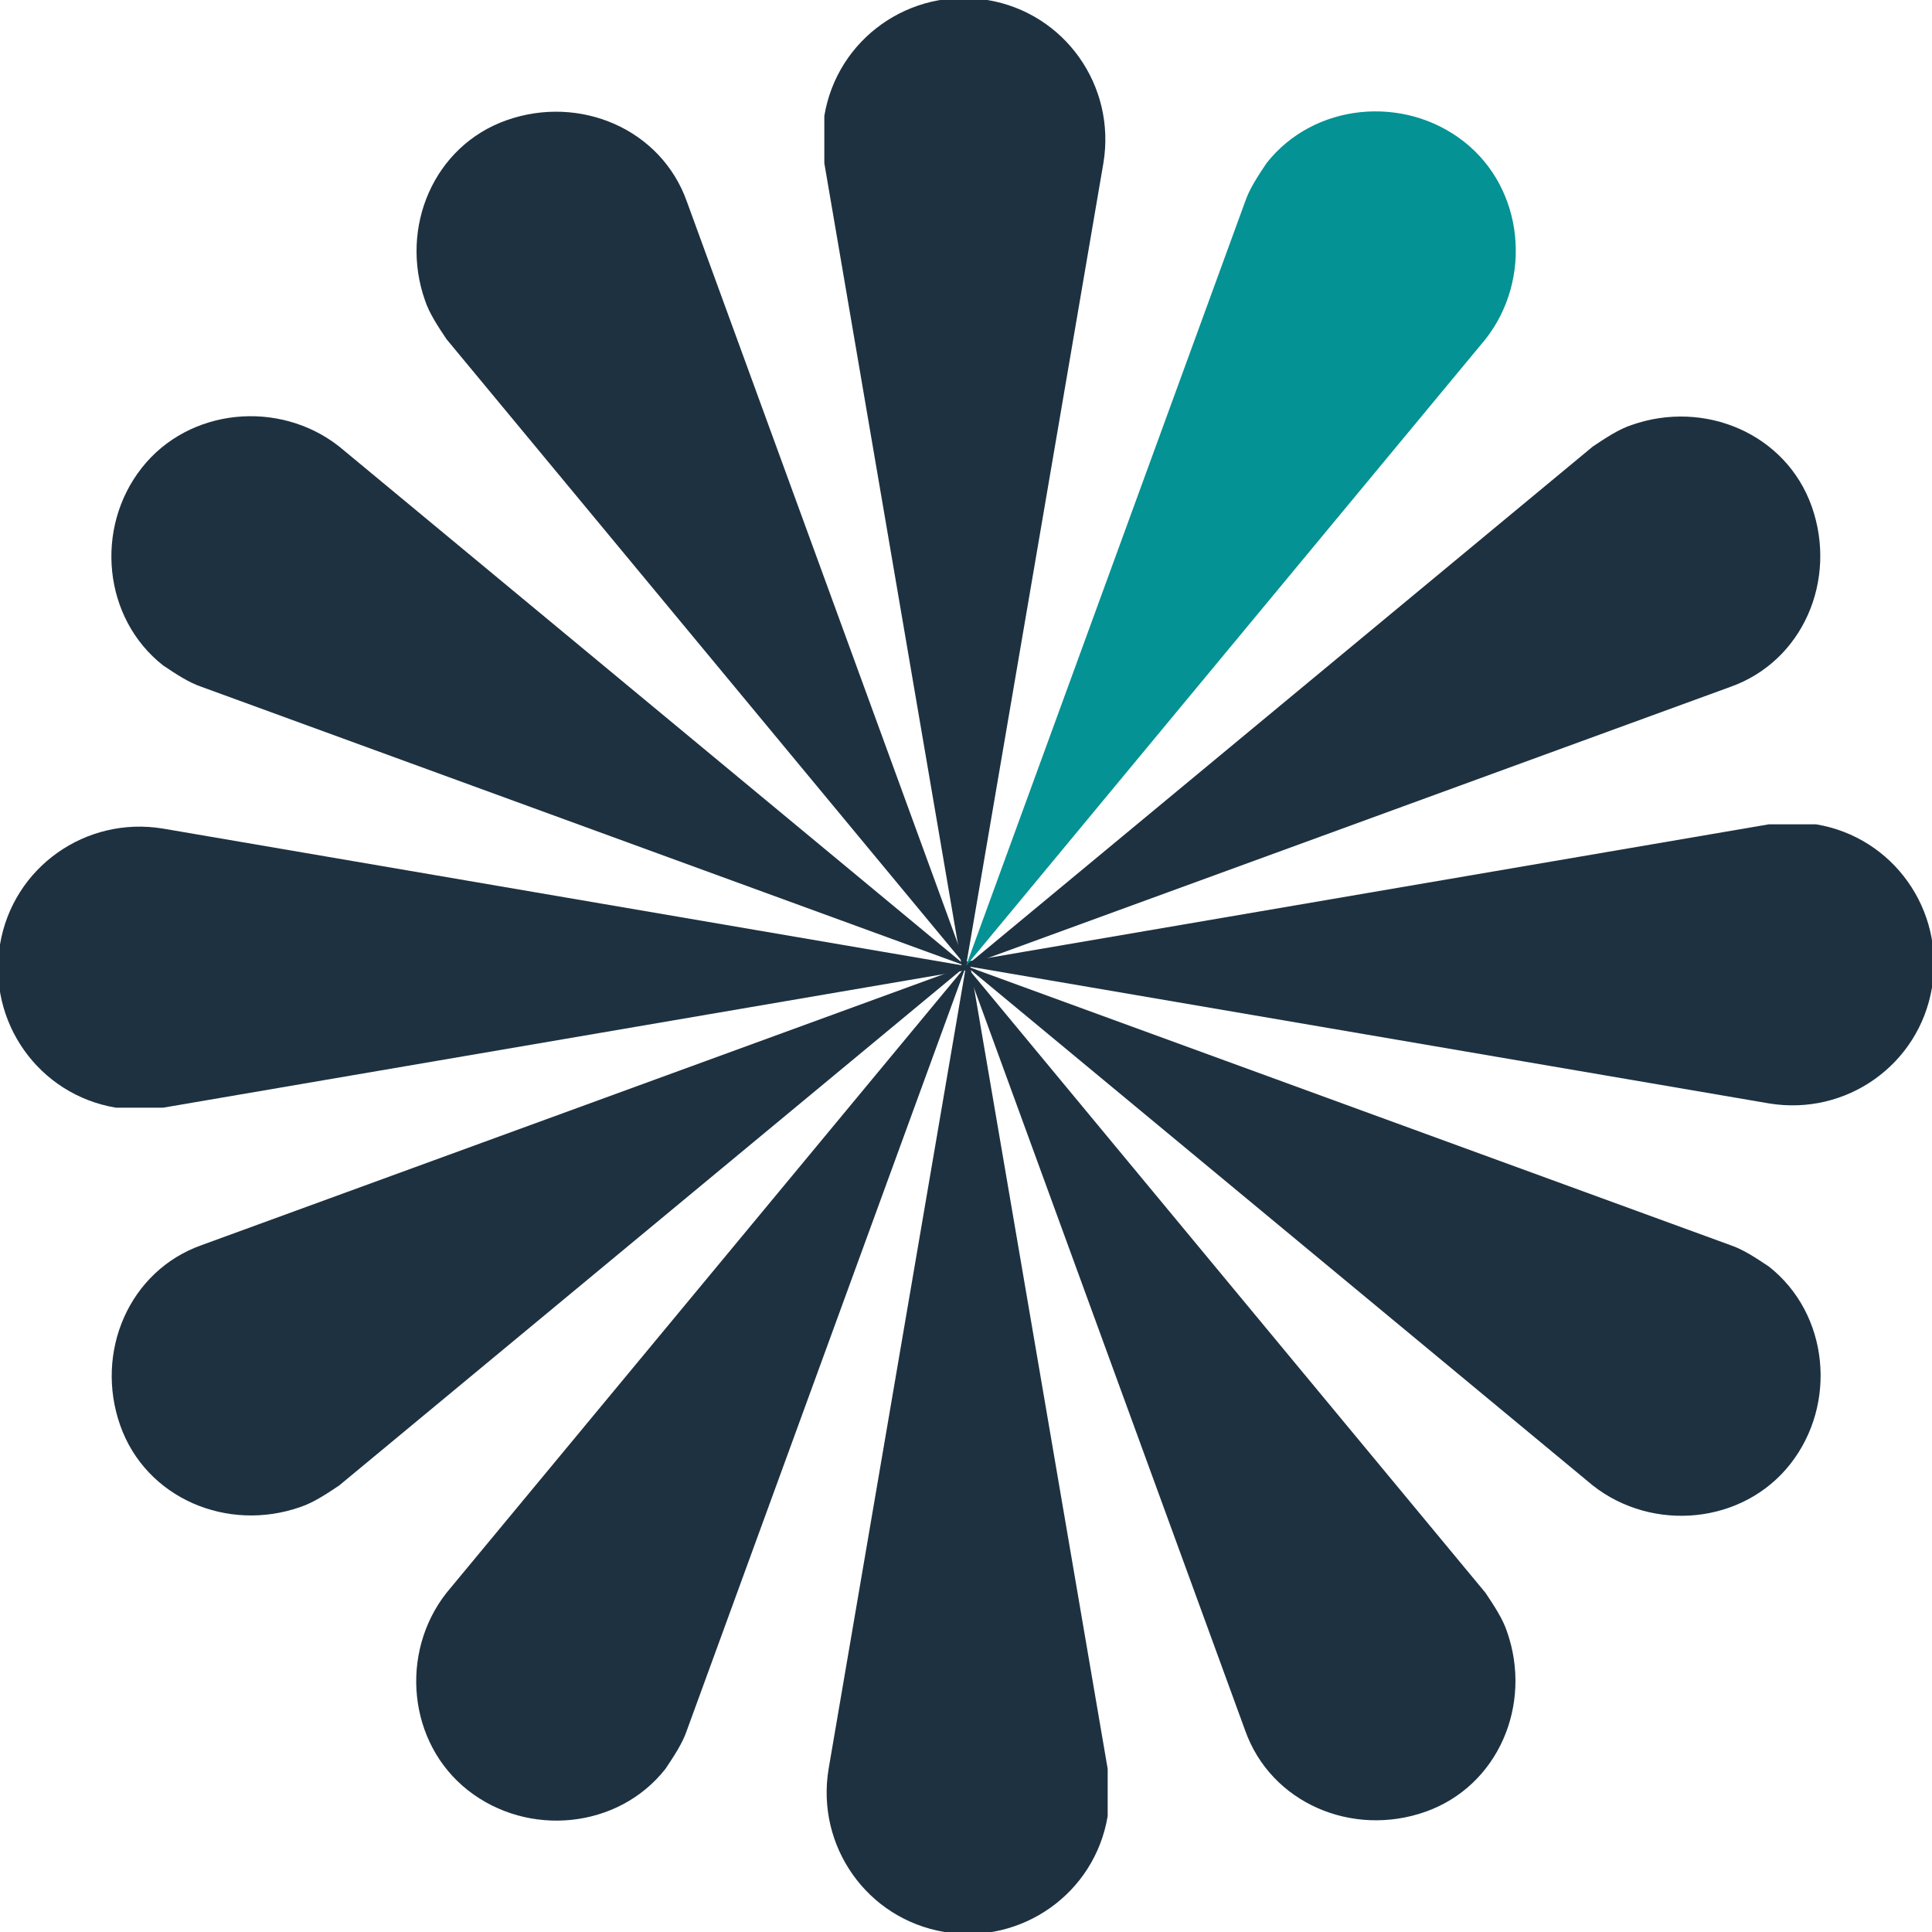 <?xml version="1.0" encoding="UTF-8"?>
<svg id="Layer_1" xmlns="http://www.w3.org/2000/svg" width="45" height="45" xmlns:xlink="http://www.w3.org/1999/xlink" version="1.1" viewBox="0 0 45 45">
  <!-- Generator: Adobe Illustrator 29.1.0, SVG Export Plug-In . SVG Version: 2.1.0 Build 142)  -->
  <defs>
    <clipPath id="clippath">
      <rect width="45" height="45" fill="none"/>
    </clipPath>
  </defs>
  <g clip-path="url(#clippath)">
    <g id="Group_98">
      <path id="Path_167" d="M22.5,22.5l3.2-18.7c.3-1.8-.9-3.5-2.7-3.8-1.8-.3-3.5.9-3.8,2.7,0,.4,0,.7,0,1.1l3.2,18.7Z" fill="#1e3140"/>
      <path id="Path_168" d="M22.5,22.5l-3.2,18.7c-.3,1.8.9,3.5,2.7,3.8,1.8.3,3.5-.9,3.8-2.7,0-.4,0-.7,0-1.1l-3.2-18.7Z" fill="#1e3140"/>
      <path id="Path_180" d="M22.5,22.5L16,4.7c-.6-1.7-2.5-2.5-4.2-1.9s-2.5,2.5-1.9,4.2c.1.3.3.6.5.9l12.1,14.6Z" fill="#1e3140"/>
      <path id="Path_181" d="M22.5,22.5l6.5,17.8c.6,1.7,2.5,2.5,4.2,1.9,1.7-.6,2.5-2.5,1.9-4.2-.1-.3-.3-.6-.5-.9l-12.1-14.6Z" fill="#1e3140"/>
      <path id="Path_191" d="M22.5,22.5L7.9,10.4c-1.4-1.1-3.5-.9-4.6.5-1.1,1.4-.9,3.5.5,4.6.3.2.6.4.9.5l17.8,6.5Z" fill="#1e3140"/>
      <path id="Path_192" d="M22.5,22.5l14.6,12.1c1.4,1.1,3.5.9,4.6-.5,1.1-1.4.9-3.5-.5-4.6-.3-.2-.6-.4-.9-.5l-17.8-6.5Z" fill="#1e3140"/>
      <path id="Path_202" d="M22.5,22.5l-18.7-3.2c-1.8-.3-3.5.9-3.8,2.7-.3,1.8.9,3.5,2.7,3.8.4,0,.7,0,1.1,0l18.7-3.2Z" fill="#1e3140"/>
      <path id="Path_203" d="M22.5,22.5l18.7,3.2c1.8.3,3.5-.9,3.8-2.7.3-1.8-.9-3.5-2.7-3.8-.4,0-.7,0-1.1,0l-18.7,3.2Z" fill="#1e3140"/>
      <path id="Path_215" d="M22.5,22.5l-17.8,6.5c-1.7.6-2.5,2.5-1.9,4.2.6,1.7,2.5,2.5,4.2,1.9.3-.1.6-.3.9-.5l14.6-12.1Z" fill="#1e3140"/>
      <path id="Path_216" d="M22.5,22.5l17.8-6.5c1.7-.6,2.5-2.5,1.9-4.2s-2.5-2.5-4.2-1.9c-.3.1-.6.3-.9.5l-14.6,12.1Z" fill="#1e3140"/>
      <path id="Path_225" d="M22.5,22.5l-12.1,14.6c-1.1,1.4-.9,3.5.5,4.6,1.4,1.1,3.5.9,4.6-.5.2-.3.4-.6.5-.9l6.5-17.8Z" fill="#1e3140"/>
      <path id="Path_226" d="M22.5,22.5l12.1-14.6c1.1-1.4.9-3.5-.5-4.6s-3.5-.9-4.6.5c-.2.3-.4.6-.5.9l-6.5,17.8Z" fill="#049294"/>
    </g>
  </g>
</svg>